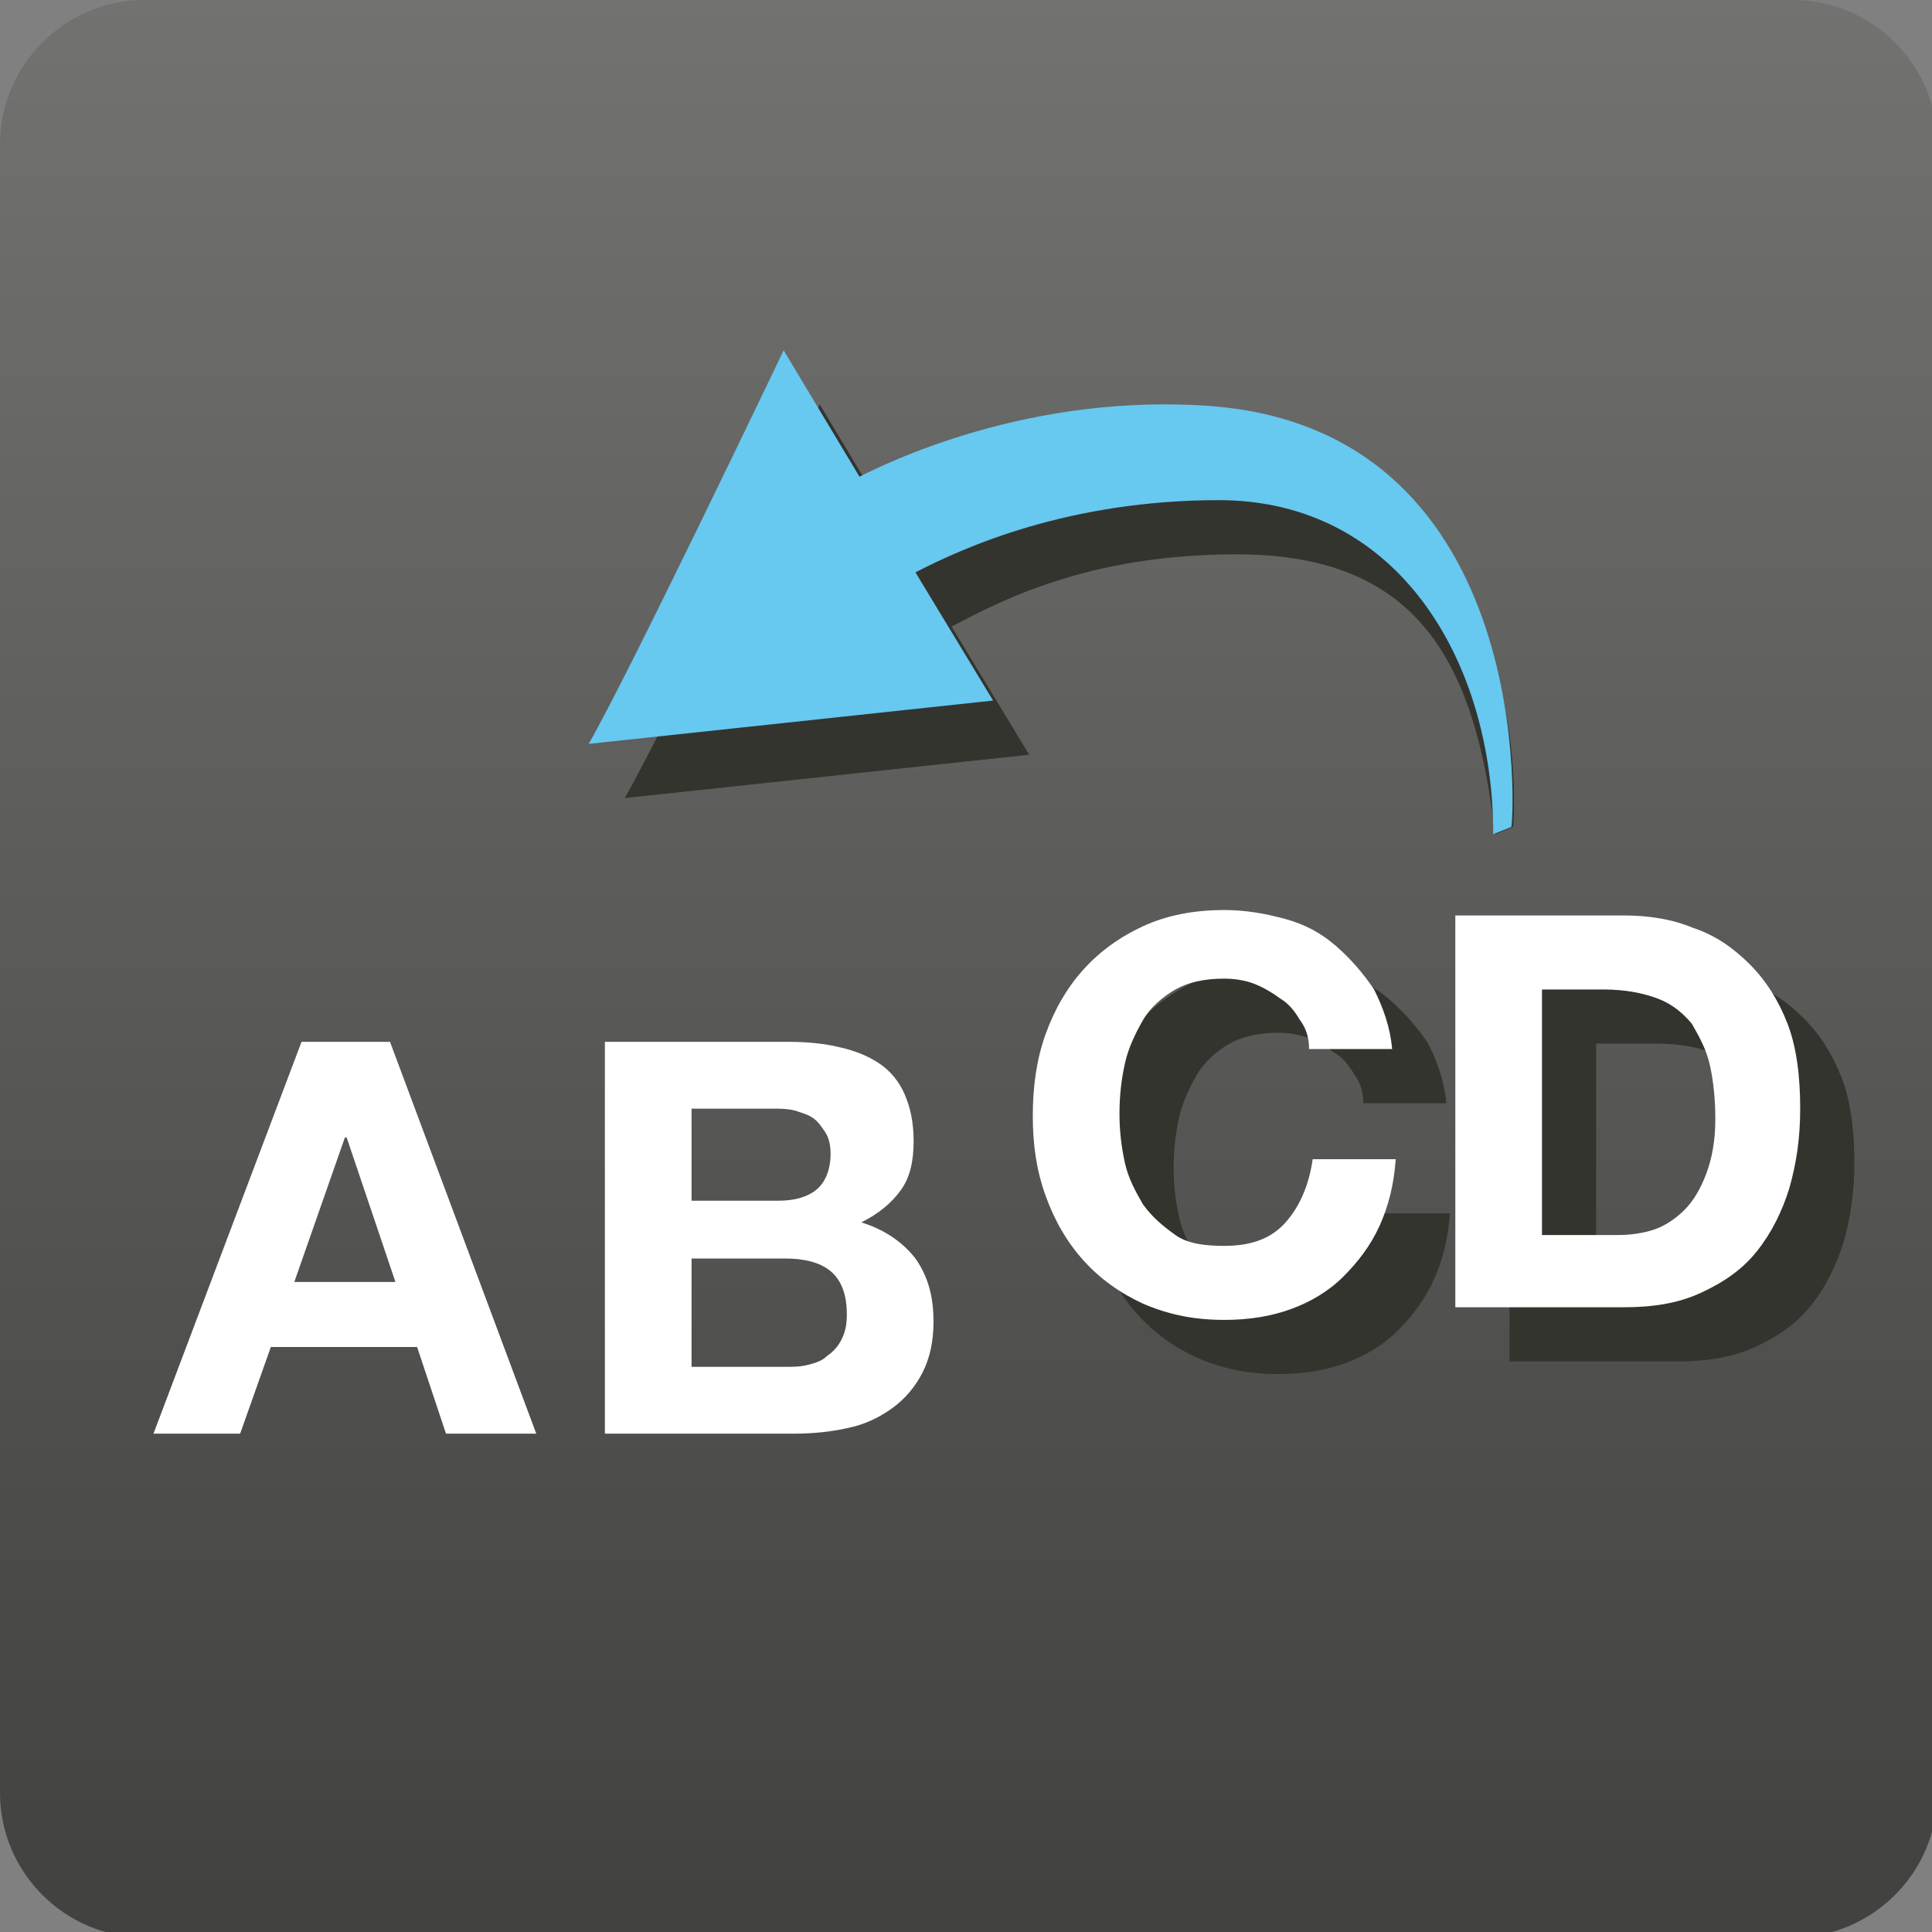 <?xml version="1.0" encoding="utf-8"?>
<!-- Generator: Adobe Illustrator 15.1.0, SVG Export Plug-In  -->
<!DOCTYPE svg>
<svg version="1.2" baseProfile="tiny"
	 xmlns="http://www.w3.org/2000/svg" xmlns:xlink="http://www.w3.org/1999/xlink" xmlns:a="http://ns.adobe.com/AdobeSVGViewerExtensions/3.0/"
	 x="0px" y="0px" width="107px" height="107px" viewBox="0 0 107 107" overflow="visible" xml:space="preserve">
<rect x="0" y="0" width="107" height="107" fill="#808080" stroke="none"/>
<defs>
</defs>
<g>
	<linearGradient id="SVGID_1_" gradientUnits="userSpaceOnUse" x1="53.666" y1="0" x2="53.666" y2="107.334">
		<stop  offset="0" style="stop-color:#727270"/>
		<stop  offset="1" style="stop-color:#41413F"/>
		<a:midPointStop  offset="0" style="stop-color:#727270"/>
		<a:midPointStop  offset="0.5" style="stop-color:#727270"/>
		<a:midPointStop  offset="1" style="stop-color:#41413F"/>
	</linearGradient>
	<path fill="url(#SVGID_1_)" d="M107.3,99.3c0,4.4-3.6,8-8,8H8c-4.4,0-8-3.6-8-8V8c0-4.4,3.6-8,8-8h91.3c4.4,0,8,3.6,8,8V99.3z"/>
</g>
<g>
	<g  a:adobe-opacity-share="1">
		<path fill="#33342E"  a:adobe-opacity-share="0" d="M75,59.5c-0.3-0.5-0.6-0.9-1.1-1.2c-0.4-0.3-0.9-0.6-1.4-0.8
			c-0.5-0.2-1.1-0.3-1.7-0.3c-1.1,0-2,0.2-2.7,0.6c-0.7,0.4-1.4,1-1.8,1.7s-0.8,1.5-1,2.4c-0.2,0.9-0.3,1.8-0.3,2.8
			c0,0.9,0.1,1.8,0.3,2.7c0.2,0.9,0.6,1.6,1,2.3c0.5,0.7,1.1,1.2,1.8,1.7s1.7,0.6,2.7,0.6c1.5,0,2.6-0.4,3.4-1.3
			c0.8-0.9,1.3-2.1,1.5-3.5h4.6c-0.1,1.4-0.4,2.6-0.9,3.7c-0.5,1.1-1.2,2-2,2.8c-0.8,0.8-1.8,1.4-2.9,1.8s-2.3,0.6-3.7,0.6
			c-1.7,0-3.1-0.3-4.5-0.9c-1.3-0.6-2.4-1.4-3.3-2.4c-0.9-1-1.6-2.2-2.1-3.6s-0.7-2.8-0.7-4.4c0-1.6,0.2-3.1,0.7-4.5
			c0.5-1.4,1.2-2.6,2.1-3.6c0.9-1,2-1.8,3.3-2.4c1.3-0.6,2.8-0.9,4.5-0.9c1.2,0,2.3,0.2,3.4,0.5c1.1,0.3,2,0.8,2.8,1.5
			c0.8,0.7,1.5,1.5,2.1,2.4c0.5,1,0.9,2.1,1,3.3h-4.6C75.5,60.4,75.3,59.9,75,59.5z"/>
		<path fill="#33342E"  a:adobe-opacity-share="0" d="M92.9,53.7c1.4,0,2.7,0.2,3.9,0.7c1.2,0.4,2.2,1.1,3.1,2
			c0.9,0.9,1.6,2,2.1,3.3c0.5,1.3,0.7,2.9,0.7,4.7c0,1.6-0.2,3-0.6,4.4c-0.4,1.3-1,2.5-1.8,3.5c-0.8,1-1.8,1.7-3.1,2.3
			s-2.7,0.8-4.3,0.8h-9.3V53.7H92.9z M92.6,71.4c0.7,0,1.4-0.1,2-0.3c0.6-0.2,1.2-0.6,1.7-1.1s0.9-1.2,1.2-2c0.3-0.8,0.5-1.8,0.5-3
			c0-1.1-0.1-2.1-0.3-3c-0.2-0.9-0.6-1.6-1-2.3c-0.5-0.6-1.1-1.1-1.9-1.4s-1.8-0.5-3-0.5h-3.4v13.6H92.6z"/>
	</g>
	<g>
		<path fill="#FFFFFF" d="M72,56.5c-0.3-0.5-0.6-0.9-1.1-1.2c-0.4-0.3-0.9-0.6-1.4-0.8c-0.5-0.2-1.1-0.3-1.7-0.3
			c-1.1,0-2,0.2-2.7,0.6c-0.7,0.4-1.4,1-1.8,1.7s-0.8,1.5-1,2.4c-0.2,0.9-0.3,1.8-0.3,2.8c0,0.9,0.1,1.8,0.3,2.7
			c0.2,0.9,0.6,1.6,1,2.3c0.5,0.7,1.1,1.2,1.8,1.7s1.7,0.6,2.7,0.6c1.5,0,2.6-0.4,3.4-1.3c0.8-0.9,1.3-2.1,1.5-3.5h4.6
			c-0.1,1.4-0.4,2.6-0.9,3.7c-0.5,1.1-1.2,2-2,2.8c-0.8,0.8-1.8,1.4-2.9,1.8s-2.3,0.6-3.7,0.6c-1.7,0-3.1-0.3-4.5-0.9
			c-1.3-0.6-2.4-1.4-3.3-2.4c-0.9-1-1.6-2.2-2.1-3.6s-0.7-2.8-0.7-4.4c0-1.6,0.2-3.1,0.7-4.5c0.5-1.4,1.2-2.6,2.1-3.6
			c0.9-1,2-1.8,3.3-2.4c1.3-0.6,2.8-0.9,4.5-0.9c1.2,0,2.3,0.2,3.4,0.5c1.1,0.3,2,0.8,2.8,1.5c0.8,0.7,1.5,1.5,2.1,2.4
			c0.5,1,0.9,2.1,1,3.3h-4.6C72.5,57.4,72.3,56.9,72,56.5z"/>
		<path fill="#FFFFFF" d="M89.9,50.7c1.4,0,2.7,0.2,3.9,0.7c1.2,0.4,2.2,1.1,3.1,2s1.6,2,2.1,3.3c0.5,1.3,0.7,2.9,0.7,4.7
			c0,1.6-0.2,3-0.6,4.4c-0.4,1.3-1,2.5-1.8,3.5c-0.8,1-1.8,1.7-3.1,2.3s-2.7,0.8-4.3,0.8h-9.3V50.7H89.9z M89.6,68.4
			c0.7,0,1.4-0.1,2-0.3c0.6-0.2,1.2-0.6,1.7-1.1s0.9-1.2,1.2-2c0.3-0.8,0.5-1.8,0.5-3c0-1.1-0.1-2.1-0.3-3c-0.2-0.9-0.6-1.6-1-2.3
			c-0.5-0.6-1.1-1.1-1.9-1.4c-0.8-0.3-1.8-0.5-3-0.5h-3.4v13.6H89.6z"/>
	</g>
</g>
<path fill="#33342E" d="M69.2,25.5c-10.2-1.1-18.2,3.2-19.6,3.9l-4.2-7c0,0-8.6,18-10.8,21.8L57,41.8l-4.3-7.1c2.7-1.4,7.5-4,15.8-4
	c10,0,13.2,5.9,14.3,15.5l1-0.4C83.8,45.9,85.5,27.3,69.2,25.5z"/>
<path fill="#67C8F0" d="M67.2,22.5c-10.2-0.8-18.2,3.2-19.6,3.9l-4.2-7c0,0-8.6,18-10.8,21.8L55,38.8l-4.3-7.1c2.7-1.4,8.5-4,16.8-4
	c10,0,15.2,9,15.2,18.5l1-0.4C83.8,45.9,85.3,24,67.2,22.5z"/>
<path fill="#FFFFFF" d="M21.6,57.7l8.1,21.7h-5l-1.6-4.8H15l-1.7,4.8H8.5l8.2-21.7H21.6z M21.9,71l-2.7-8h-0.1l-2.8,8H21.9z"/>
<path fill="#FFFFFF" d="M43.7,57.7c1,0,2,0.1,2.8,0.3c0.9,0.2,1.6,0.5,2.2,0.9c0.6,0.4,1.1,1,1.4,1.7c0.3,0.7,0.5,1.5,0.5,2.6
	c0,1.1-0.2,2-0.7,2.7c-0.5,0.7-1.2,1.3-2.2,1.8c1.3,0.4,2.3,1.1,3,2c0.7,1,1,2.1,1,3.5c0,1.1-0.2,2-0.6,2.8s-1,1.5-1.7,2
	c-0.7,0.5-1.5,0.9-2.5,1.1C46,79.3,45,79.4,44,79.4H33.5V57.7H43.7z M43.1,66.5c0.9,0,1.6-0.2,2.1-0.6c0.5-0.4,0.8-1.1,0.8-2
	c0-0.5-0.1-0.9-0.3-1.2s-0.4-0.6-0.7-0.8c-0.3-0.2-0.7-0.3-1-0.4c-0.4-0.1-0.8-0.1-1.2-0.1h-4.5v5.1H43.1z M43.4,75.7
	c0.5,0,0.9,0,1.3-0.1c0.4-0.1,0.8-0.2,1.1-0.5c0.3-0.2,0.6-0.5,0.8-0.9c0.2-0.4,0.3-0.8,0.3-1.4c0-1.1-0.3-1.9-0.9-2.4
	c-0.6-0.5-1.5-0.7-2.5-0.7h-5.2v6H43.4z"/>
</svg>
